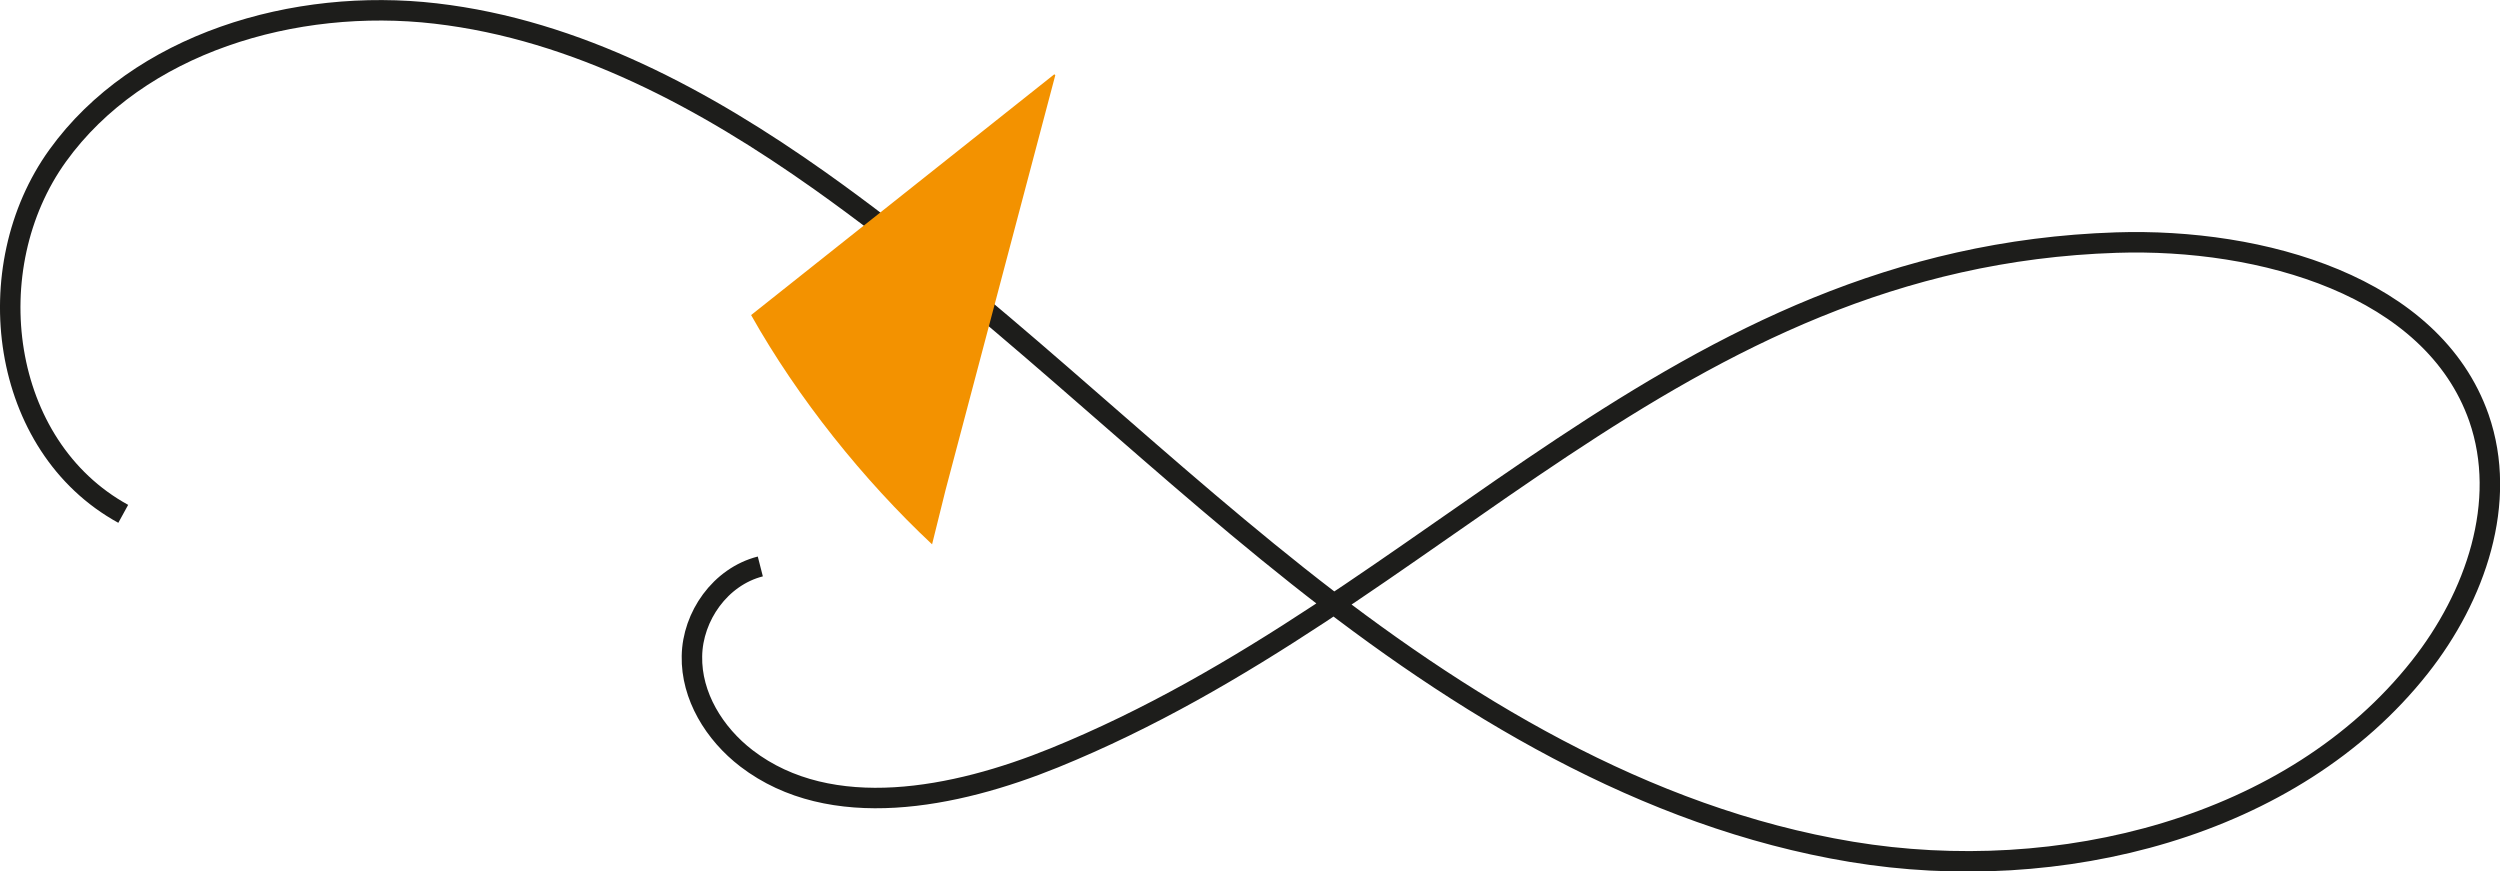 <?xml version="1.0" encoding="UTF-8"?>
<svg xmlns="http://www.w3.org/2000/svg" xmlns:xlink="http://www.w3.org/1999/xlink" id="Calque_1" data-name="Calque 1" viewBox="0 0 122.12 42.57">
  <defs>
    <style>
      .cls-1, .cls-2 {
        fill: none;
      }

      .cls-3 {
        fill: #f39200;
      }

      .cls-2 {
        stroke: #1d1d1b;
        stroke-miterlimit: 10;
      }

      .cls-4 {
        clip-path: url(#clippath);
      }
    </style>
    <clipPath id="clippath">
      <rect class="cls-1" x="0" width="122.12" height="42.57"></rect>
    </clipPath>
  </defs>
  <g class="cls-4">
    <path class="cls-2" d="M6.02,25.1C-.02,21.79-1.13,13.08,2.82,7.6,6.77,2.12,14.38-.14,21.28.66c6.9.8,13.18,4.21,18.77,8.17,8.26,5.86,15.42,13.02,23.34,19.3,7.92,6.28,16.92,11.8,27.05,13.48,10.13,1.68,21.56-1.17,27.76-9.02,2.73-3.45,4.32-8.07,2.89-12.18-2.26-6.45-10.62-8.79-17.71-8.56-21.67.7-33.2,17.58-51.88,25.17-4.85,1.97-10.91,3.18-15.03.03-1.58-1.21-2.71-3.06-2.67-5,.03-1.94,1.38-3.88,3.34-4.38"></path>
    <path class="cls-3" d="M45.53,26.59c-3.36-3.15-6.55-7.13-8.84-11.2l14.81-11.76.05.04-5.36,20.26"></path>
  </g>
</svg>
